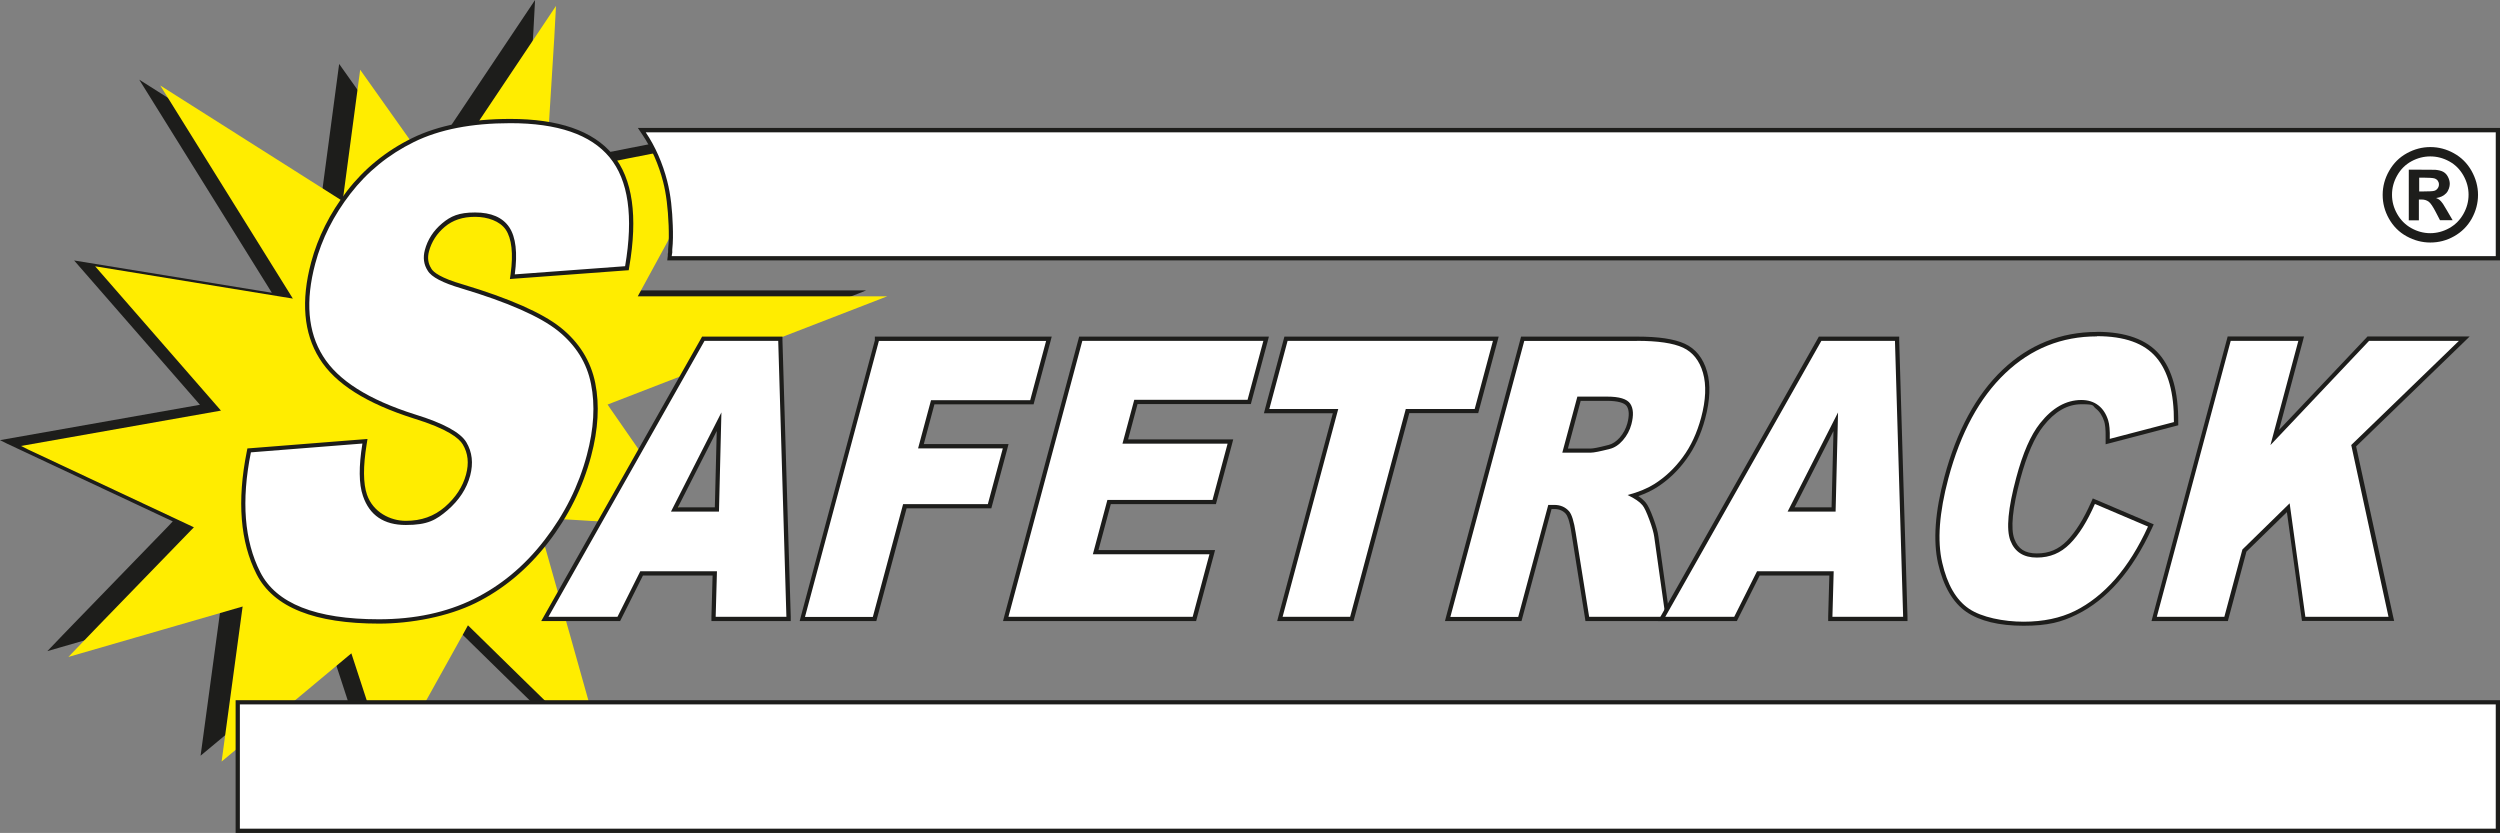 <?xml version="1.0" encoding="UTF-8"?>
<svg id="Lager_1" xmlns="http://www.w3.org/2000/svg" version="1.1" viewBox="0 0 2354.4 784.4">
  <rect x="0" y="0" width="2354.4" height="784.4" fill="#808080" stroke="none"/>
  <!-- Generator: Adobe Illustrator 29.6.1, SVG Export Plug-In . SVG Version: 2.1.1 Build 9)  -->
  <defs>
    <style>
      .st0 {
        fill: #fff;
      }

      .st1 {
        fill: #1d1d1b;
      }

      .st2 {
        fill: #ffed00;
      }
    </style>
  </defs>
  <path class="st1" d="M311.1,609.8c-40.8,34-81,67.5-122.2,101.9,6.7-49.3,13.2-97.2,19.8-146-55.2,16-109.7,31.7-164.1,47.5h0c9.4-9.8,18.7-19.6,28.2-29.3,28.6-29.5,57.2-58.9,85.7-88.4,2.1-2.2,4.2-4.5,4.2-4.5,0,0-2.9-1.3-5.8-2.7-50-23.5-100.1-46.9-150.1-70.4-1.8-.8-3.5-1.8-6.8-3.4,63.4-11.2,125.3-22.2,188.3-33.3-39.6-45.4-78.5-90.1-118.5-135.9,62.6,10.2,123.7,20.2,186.2,30.4l-124.9-200.7c56.9,36.1,113.9,72.2,171.8,108.9,5.5-41.1,10.9-81.6,16.5-123.7,25.1,35.4,49.4,69.7,74.2,104.6C430.6,109.4,467.2,54.7,503.9,0c-.5,9.9-1,19.9-1.6,29.9-1.7,27.2-3.4,54.5-5.1,81.7-.9,14.4-1.6,28.9-2.8,43.3-.1,1.6-.3,4-.3,4,0,0,2.3-.5,4-.8,51.2-10.1,102.3-20.2,153.5-30.2,2.8-.6,5.6-1.1,9.6-1.8-26.9,49.5-53.4,98.2-80.3,147.4h234.7c-2.9,1.3-5.9,2.5-7.6,3.1-83.5,32.3-167,64.6-250.6,96.8-2,.8-5.1,2-5.1,2,0,0,1.8,2.5,3.1,4.4,24.2,34.7,48.2,69.6,72.2,104.4,1.3,1.9,3.5,5,4.7,6.9-2.2,0-3.3,0-4.4-.1-32.5-2.1-64.9-4.2-97.3-6.3-13-.8-26-1.5-38.9-2.5-2.4-.2-6-.5-6-.5,0,0,1,3.5,1.7,5.9,20.4,71.7,40.6,143.5,60.7,215.2.4,1.5.9,3.4,1.6,6.3-8.3-8.1-17.5-17-25.6-24.9-33.1-32.3-66.3-64.6-99.3-97.1-1.5-1.5-3.8-3.7-3.8-3.7,0,0-1.5,2.7-2.5,4.6-22.5,40.6-45.1,81.2-67.7,121.7-1.2,2.2-2.5,4.4-4.4,7.8-11.9-36.3-23.4-71.5-35.2-107.7h0Z"/>
  <path class="st2" d="M577.3,379c-2.2.9-5.1,2-5.1,2,0,0,1.8,2.7,3,4.4,24.2,34.7,48.2,69.6,72.2,104.4,1.3,1.9,3.5,5.2,4.7,7-2.2-.1-3.3-.2-4.4-.3-32.5-2.1-64.9-4.2-97.3-6.3-13-.8-26-1.5-38.9-2.5-2.4-.2-6-.5-6-.5,0,0,1,3.5,1.6,5.9,20.4,71.7,40.6,143.5,60.7,215.2.4,1.5,1,3.9,1.6,6.3-8.3-8.1-17.5-16.9-25.6-24.9-33.1-32.3-66.3-64.6-99.3-97.1-1.5-1.5-3.8-3.7-3.8-3.7,0,0-1.5,2.6-2.5,4.6-22.5,40.6-45.1,81.2-67.7,121.7-1.2,2.2-2.5,4.4-4.4,7.8-11.9-36.3-23.4-71.5-35.2-107.7-40.8,34-81,67.5-122.2,101.9,6.7-49.3,13.2-97.2,19.8-146-55.2,16-109.7,31.7-164.1,47.5h0c9.4-9.8,18.8-19.6,28.2-29.3,28.6-29.5,57.2-58.9,85.7-88.4,2.2-2.2,4.3-4.4,4.3-4.4,0,0-3-1.4-5.9-2.8-50-23.5-100.1-46.9-150.1-70.4-1.8-.8-3.5-1.8-6.8-3.4,63.4-11.2,125.3-22.2,188.3-33.3-39.6-45.4-78.5-90.1-118.5-135.9,62.6,10.2,123.7,20.2,186.2,30.4l-124.9-200.7c56.9,36.1,113.9,72.2,171.8,108.9,5.5-41.1,10.9-81.6,16.5-123.7,25.1,35.4,49.4,69.7,74.2,104.6,37-55.2,73.6-109.9,110.2-164.7-.5,9.9-1,19.9-1.6,29.9-1.7,27.2-3.4,54.5-5.1,81.7-.9,14.4-1.6,28.9-2.8,43.3-.1,1.7-.3,4-.3,4,0,0,2.3-.5,4-.8,51.2-10.1,102.3-20.2,153.5-30.2,2.8-.6,5.6-1.1,9.6-1.8-26.9,49.5-53.4,98.2-80.3,147.4h234.9"/>
  <g>
    <path class="st0" d="M672,582.9l1.2-42.9h-68.9l-21.5,42.9h-69.6l149.3-263.9h72.5l7.8,263.9h-70.7ZM675.1,479.8l2.1-82.7-42,82.7h40Z"/>
    <path class="st1" d="M732.9,321l7.7,259.9h-66.6l1.2-42.9h0-72.2l-21.5,42.9h-65l147-259.9h69.4M631.9,481.8h45.2,0l2.3-93.4-47.5,93.4M736.8,317h-75.6l-1.1,2-147,259.9-3.4,6h74.3l1.1-2.2,20.4-40.7h65.6l-1.1,38.8v4.1c-.1,0,4,0,4,0h70.7v-4.1c-.1,0-7.8-259.9-7.8-259.9v-3.9h-.1ZM638.4,477.8l36.6-71.9-1.8,71.9h-34.8Z"/>
  </g>
  <g>
    <polygon class="st0" points="755.7 583 825.9 320.8 825.9 319 827.9 319 987.8 319 971.7 378.9 878.4 378.9 867.3 420.3 947 420.3 931.9 476.8 852.1 476.8 823.7 583 755.7 583"/>
    <path class="st1" d="M985.2,321l-15,55.9h-93.4l-12.2,45.4h79.8l-14.1,52.5h-79.8l-28.5,106.2h-63.9l69.6-259.9h0s157.3,0,157.3,0M990.4,317h-166.5v3.5l-69.5,259.4-1.3,5h72.2l.8-3,27.7-103.2h79.8l.8-3,14.1-52.5,1.3-5h-79.8l10-37.4h93.4l.8-3,15-55.9,1.3-5h0Z"/>
  </g>
  <g>
    <polygon class="st0" points="947.1 582.9 1017.8 319 1192.4 319 1176.4 378.5 1069.7 378.5 1059.7 415.8 1158.7 415.8 1143.4 472.8 1044.4 472.8 1031.8 520.1 1141.6 520.1 1124.7 582.9 947.1 582.9"/>
    <path class="st1" d="M1189.8,321l-14.9,55.5h-106.7l-11.1,41.3h99l-14.2,53h-99l-13.7,51.2h109.8l-15.8,58.9h-173.5l69.6-259.9h170.5M1019.3,321h0,0M1195,317h-178.7l-.8,3-69.6,259.9-1.3,5h181.8l.8-3,15.8-58.9,1.3-5h-109.8l11.6-43.2h99l.8-3,14.2-53,1.3-5h-99l8.9-33.3h106.7l.8-3,14.9-55.5,1.3-5h0Z"/>
  </g>
  <g>
    <polygon class="st0" points="1205.3 582.9 1257.7 387.2 1192.8 387.2 1211.1 319 1408.6 319 1390.3 387.2 1325.5 387.2 1273 582.9 1205.3 582.9"/>
    <path class="st1" d="M1406,321l-17.2,64.2h-64.9l-52.4,195.7h-63.6l52.4-195.7h-64.9l17.2-64.2h0s193.3,0,193.3,0M1411.2,317h-201.6l-.8,3-17.2,64.2-1.3,5h64.9l-51.1,190.7-1.3,5h71.9l.8-3,51.7-192.8h64.9l.8-3,17.2-64.2,1.3-5h0Z"/>
  </g>
  <g>
    <path class="st0" d="M1494.9,582.9l-13-81.1c-1.9-12.3-4.1-17.2-5.7-19.1-3.1-3.6-7.2-5.3-12.4-5.3h-4.1l-28.3,105.5h-68l70.7-263.9h107.5c19.8,0,34.7,2.2,44.2,6.6,9.8,4.5,16.4,12.9,19.9,24.9,3.4,11.8,2.8,26.3-1.7,43.2-3.9,14.6-9.9,27.4-17.6,38-7.8,10.6-17,19.3-27.5,25.9-5.6,3.5-12.5,6.6-20.7,9.1,4.6,2.6,8,5.1,10.1,7.8,1.9,2.3,4.2,7,6.8,14.2,2.7,7.2,4.2,12.6,4.7,16.6l10.9,77.6h-75.9ZM1498.1,424.3c1.9,0,6.4-.6,17.3-3.5,4.1-1,8-3.5,11.5-7.5,3.6-4.1,6.2-8.9,7.6-14.3,2.1-7.8,1.8-13.7-.9-17.7-2.6-3.9-9.4-5.9-20.3-5.9h-26.4l-13.1,48.8h24.2Z"/>
    <path class="st1" d="M1541.6,321c19.7,0,34.1,2.1,43.4,6.4,9.2,4.3,15.5,12.2,18.8,23.7,3.3,11.5,2.7,25.6-1.7,42.1-3.9,14.4-9.6,26.9-17.3,37.3-7.7,10.5-16.6,18.9-26.9,25.4-6.5,4.1-14.9,7.6-25.1,10.3,6.7,3.2,11.4,6.4,14,9.6,1.8,2.1,3.9,6.7,6.5,13.7,2.6,7,4.1,12.4,4.6,16.1l10.6,75.3h-71.9l-12.7-79.4c-1.6-10.3-3.6-17-6.2-20-3.5-4-8.2-6-14-6h-5.6l-28.3,105.5h-63.9,0l69.6-259.9h106M1471.3,426.3h26.8c2.9,0,8.8-1.2,17.8-3.5,4.5-1.1,8.7-3.8,12.5-8.2,3.8-4.4,6.5-9.4,8-15.1,2.2-8.4,1.9-14.8-1.1-19.3-3-4.5-10.3-6.7-21.9-6.7h-27.9l-14.2,52.8h0M1541.6,317h-109.1l-.8,3-69.6,259.9-1.3,5h72.1l.8-3,27.5-102.5h2.6c4.6,0,8.2,1.5,10.9,4.6,1.2,1.4,3.4,5.7,5.2,18l12.7,79.5.5,3.4h79.9l-.6-4.6-10.6-75.3c-.5-4.1-2.1-9.7-4.8-17-2.8-7.6-5.1-12.3-7.2-14.8-1.7-2-3.9-4-6.9-6,6.6-2.3,12.3-5,17.1-8,10.6-6.7,20.1-15.6,28-26.5,7.9-10.8,14-23.8,17.9-38.6,4.6-17.2,5.2-32.1,1.7-44.2-3.6-12.6-10.7-21.5-21-26.2-9.9-4.5-24.6-6.7-45-6.7h0ZM1488.5,377.5h24.9c9.9,0,16.5,1.8,18.6,5,2.3,3.5,2.5,8.9.6,16.1-1.4,5.1-3.8,9.6-7.2,13.5-3.3,3.7-6.8,6-10.4,6.9h0s0,0,0,0c-10.7,2.8-15,3.4-16.8,3.4h-21.6l12-44.8h0Z"/>
  </g>
  <g>
    <path class="st0" d="M1723.6,582.9l1.2-42.9h-68.9l-21.5,42.9h-69.6l149.3-263.9h72.5l7.8,263.9h-70.7ZM1726.8,479.8l2.1-82.7-42,82.7h40Z"/>
    <path class="st1" d="M1784.6,321l7.7,259.9h-66.6l1.2-42.9h-72.2l-21.5,42.9h-64.9l147-259.9h69.4M1683.5,481.8h45.2,0l2.3-93.4-47.5,93.4M1788.5,317h-75.6l-1.1,2-147,259.9-3.4,6h74.3l1.1-2.2,20.4-40.7h65.6l-1.1,38.8v4.1c-.1,0,4,0,4,0h70.7v-4.1c-.1,0-7.8-259.9-7.8-259.9v-3.9h-.1ZM1690.1,477.8l36.6-71.9-1.8,71.9h-34.8Z"/>
  </g>
  <g>
    <path class="st0" d="M1905.7,587.4c-22.7,0-40.4-4.3-52.7-12.7-12.4-8.5-21.1-23.5-25.9-44.5-4.8-20.9-2.8-47.9,5.8-80.3,11.6-43.2,29.8-76.8,54.3-100.1,24.6-23.4,54-35.2,87.5-35.2s45.7,6.9,57.4,20.6c11.6,13.5,17.3,34.5,17.2,62.3v1.5s-64.4,16.8-64.4,16.8v-2.6c.2-7.7-.3-13.3-1.4-16.7-1.8-5.7-4.7-10.2-8.6-13.2-3.9-3-8.8-4.5-14.7-4.5-13.7,0-26.3,7.1-37.5,21.2-8.5,10.6-15.9,27.6-22.1,50.4-7.6,28.3-9.4,47.8-5.5,58,3.8,9.9,11.3,14.7,23,14.7s21.3-3.9,29.6-12.3c8.3-8.4,16.1-20.9,23.2-37l.8-1.8,53.8,22.8-.9,1.9c-9.1,19.8-19.6,36.6-31.3,49.9-11.7,13.4-24.7,23.6-38.6,30.4-14,6.8-30.5,10.3-49.2,10.3Z"/>
    <path class="st1" d="M1974.8,316.6c25.9,0,44.5,6.6,55.8,19.9,11.3,13.2,16.9,33.6,16.7,61l-60.4,15.8c.2-7.9-.3-13.7-1.5-17.4-1.9-6.1-5-10.9-9.3-14.2-4.3-3.3-9.6-5-15.9-5-14.4,0-27.4,7.3-39,22-8.7,10.9-16.2,27.9-22.4,51.2-7.7,28.8-9.6,48.5-5.5,59.2,4.1,10.7,12.4,16,24.9,16s22.5-4.3,31.1-12.9,16.4-21.2,23.6-37.6l50,21.3c-9,19.7-19.3,36.2-30.9,49.5-11.6,13.2-24.3,23.2-38,30-13.7,6.7-29.8,10.1-48.3,10.1s-39.6-4.1-51.5-12.3c-12-8.2-20.4-22.7-25.1-43.3-4.8-20.7-2.8-47.1,5.8-79.4,11.5-43,29.4-76,53.7-99.1,24.3-23.1,53-34.6,86.2-34.6M1974.8,312.6c-34,0-64,12-88.9,35.7-24.7,23.5-43.2,57.5-54.8,101-8.8,32.7-10.7,60.1-5.9,81.3,5,21.6,14,37,26.7,45.7,12.6,8.6,30.7,13,53.8,13s35.8-3.5,50-10.5c14.2-6.9,27.4-17.3,39.3-30.9,11.8-13.5,22.4-30.4,31.6-50.4l1.7-3.7-3.8-1.6-50-21.3-3.6-1.5-1.6,3.6c-7,15.9-14.7,28.1-22.8,36.4-7.9,8-16.9,11.8-28.2,11.8s-17.7-4.3-21.2-13.5c-3.7-9.8-1.9-28.9,5.6-56.8,6.1-22.6,13.4-39.3,21.7-49.7,10.9-13.8,22.7-20.5,35.9-20.5s9.9,1.3,13.5,4.1c3.6,2.8,6.2,6.9,7.9,12.2.7,2.3,1.5,6.8,1.3,16.1v5.3c-.1,0,5-1.3,5-1.3l60.4-15.8,3-.8v-3.1c.1-28.3-5.8-49.7-17.7-63.6-12-14.1-31.8-21.3-58.9-21.3h0Z"/>
  </g>
  <g>
    <polygon class="st0" points="2169.4 582.9 2155 478.2 2113.7 518.6 2096.4 582.9 2028.7 582.9 2099.4 319 2167.1 319 2142.2 412.1 2230.3 319 2320.7 319 2216.6 419.8 2252 582.9 2169.4 582.9"/>
    <path class="st1" d="M2100.9,321h63.6s-26.3,98.2-26.3,98.2l92.9-98.2h84.6l-101.4,98.1,35.1,161.8h-78.3l-14.8-106.9-44.5,43.5-17,63.4h-63.6l69.6-259.9M2097.9,317l-.8,3-69.6,259.9-1.3,5h71.9l.8-3,16.7-62.4,38.1-37.2,13.7,99,.5,3.5h86.8l-1.1-4.8-34.7-159.6,99.8-96.6,7.1-6.9h-96.2l-1.2,1.3-82.1,86.7,22.2-83,1.3-5h-5.2s-63.6,0-63.6,0h-3.1Z"/>
  </g>
  <g>
    <rect class="st0" x="223.9" y="661.4" width="2128.5" height="121"/>
    <path class="st1" d="M2350.4,663.4v117H225.9v-117h2124.5M2354.4,659.4H221.9v125h2132.5v-125h0Z"/>
  </g>
  <g>
    <path class="st0" d="M630.4,243.1l.2-2.2v-1c.1,0,.1-.1.1-.1.4-1.5.5-3,.4-4.5v-.2s0-.2,0-.2c.9-7.9.7-15.9.5-22.6-.6-17.2-2.2-30.1-5.2-41.6-4.3-16.5-11.1-32.1-19.9-45.1l-2.1-3.1h1747.9v120.7H630.4Z"/>
    <path class="st1" d="M2350.4,124.5v116.7H632.6c0-.3,0-.6.1-.9.4-1.7.6-3.4.4-5.1.8-7.4.8-15,.5-22.9-.5-14.1-1.8-28.5-5.3-42-4.2-16.3-11-32.1-20.2-45.7h1742.2M2354.4,120.5H600.7l4.2,6.2c8.6,12.8,15.4,28.2,19.6,44.5,2.9,11.4,4.5,24.1,5.2,41.2.2,6.7.4,14.6-.5,22.3v.4s0,.4,0,.4c.1,1.3,0,2.5-.3,3.8v.3c0,0,0,.3,0,.3,0,.1,0,.2,0,.4,0,.2,0,.3,0,.5l-.5,4.4h1726.2v-124.7h0Z"/>
  </g>
  <path class="st1" d="M2288.8,138.5c7.7,0,15.1,1.9,22.1,5.8,7.1,3.9,12.6,9.4,16.7,16.6,4,7.2,6.1,14.7,6.1,22.6s-2,15.3-5.9,22.4c-4,7.1-9.5,12.6-16.6,16.6s-14.5,5.9-22.4,5.9-15.3-2-22.4-5.9-12.6-9.5-16.6-16.6-5.9-14.5-5.9-22.4,2-15.4,6.1-22.6,9.6-12.7,16.7-16.6c7.1-3.9,14.4-5.8,22.1-5.8h0ZM2288.8,147.3c-6.2,0-12.1,1.5-17.8,4.6-5.7,3.1-10.1,7.5-13.4,13.3s-4.9,11.8-4.9,18.2,1.6,12.3,4.8,18c3.2,5.7,7.6,10.2,13.3,13.4,5.7,3.2,11.7,4.8,17.9,4.8s12.3-1.6,18-4.8,10.1-7.7,13.3-13.4c3.2-5.7,4.8-11.7,4.8-18s-1.6-12.4-4.9-18.2-7.7-10.2-13.4-13.3c-5.7-3.1-11.6-4.6-17.8-4.6h0ZM2268.5,207.4v-47.6h9.7c9.1,0,14.1,0,15.2.1,3.2.3,5.7.9,7.5,1.9,1.8,1,3.3,2.5,4.4,4.6s1.8,4.3,1.8,6.8-1.1,6.4-3.4,8.8-5.4,4-9.5,4.5c1.4.6,2.6,1.1,3.3,1.8.8.6,1.9,1.9,3.2,3.7.4.5,1.5,2.4,3.5,5.8l5.6,9.6h-11.9l-4-7.7c-2.7-5.2-4.9-8.5-6.7-9.8s-4-2-6.7-2h-2.5v19.6h-9.7ZM2278.2,180.3h3.9c5.6,0,9.1-.2,10.4-.6,1.4-.4,2.4-1.2,3.2-2.3.8-1.1,1.2-2.3,1.2-3.7s-.4-2.5-1.1-3.5-1.9-1.8-3.2-2.2c-1.4-.4-4.9-.7-10.4-.7h-3.9v13h0Z"/>
  <g>
    <path class="st0" d="M356.8,585.3c-60,0-98.2-15.3-113.5-45.5-15.2-29.9-18.2-68.3-9-114.1l.3-1.5,109-8.7-.4,2.5c-3.5,21.2-3.3,37.4.4,48.4,6,17.5,18.6,26.1,38.5,26.1s27.7-4.6,38.1-13.5c10.5-9,17.4-19.6,20.5-31.5,3-11.1,1.8-21.2-3.3-29.9-5.2-8.8-21.1-17.3-47.2-25.3-44-13.9-73.5-32.6-87.8-55.7-14.5-23.2-17-53.1-7.5-88.8,6.2-23.4,17.5-45.7,33.5-66.5,16-20.8,36.4-37.4,60.6-49.3,24.2-11.9,55-17.9,91.6-17.9s77.1,11.1,95.1,32.9c18,21.8,23.1,56.9,15,104.1l-.3,1.5-107.9,8,.3-2.4c2.6-19.8,1-34.2-4.9-43-5.8-8.6-16-13-30.5-13s-22.1,3.3-29.8,9.9c-7.8,6.6-13.1,14.7-15.6,24.1-1.8,6.7-1,12.5,2.4,17.8,3.3,5.6,13.6,10.8,30.7,15.8,43.8,13.2,74.5,26.7,91.5,40.3,17.1,13.7,27.9,30.9,32,51.3,4,20.2,2.7,43-3.9,67.8-7.7,29.1-21.3,56.3-40.3,80.9-19,24.6-41.7,43.5-67.5,56.2-25.8,12.7-56.1,19.2-90.1,19.2Z"/>
    <path class="st1" d="M480.5,116c44.7,0,75.9,10.7,93.6,32.2,17.7,21.5,22.6,55.6,14.6,102.5l-103.9,7.7c2.7-20.3,1-35.1-5.2-44.4-6.2-9.2-16.9-13.9-32.2-13.9s-22.9,3.4-31.1,10.3c-8.2,6.9-13.6,15.3-16.2,25.1-1.9,7.2-1,13.7,2.7,19.4,3.5,6,14.1,11.5,31.8,16.7,43.7,13.1,74,26.5,90.8,39.9,16.8,13.5,27.3,30.2,31.2,50.1,4,19.9,2.7,42.2-3.9,66.9-7.7,29-21,55.7-39.9,80.1-18.9,24.5-41.2,43-66.8,55.6-25.6,12.6-55.3,19-89.2,19-59.4,0-96.7-14.8-111.7-44.4-15-29.6-18-67.2-8.8-112.8l105-8.3c-3.5,21.6-3.4,38,.5,49.3,6.2,18.3,19.7,27.4,40.4,27.4s28.5-4.7,39.4-14c10.8-9.4,17.9-20.2,21.2-32.5,3.1-11.7,1.9-22.2-3.6-31.4-5.5-9.2-21.6-18-48.3-26.2-43.7-13.8-72.6-32.1-86.7-54.9-14.3-22.8-16.7-51.9-7.3-87.2,6.2-23.2,17.2-45.2,33.1-65.8,15.9-20.6,35.9-36.9,59.9-48.7,24-11.8,54.3-17.7,90.7-17.7M480.5,112c-36.9,0-68,6.1-92.4,18.1-24.5,12-45.1,28.8-61.3,49.8-16.2,21-27.5,43.6-33.8,67.2-9.7,36.3-7,66.7,7.8,90.4,7.3,11.9,18.6,22.7,33.5,32.1,14.7,9.3,33.3,17.5,55.4,24.5,32,9.8,42.7,18.7,46.1,24.4,5,8.4,6,17.6,3.1,28.4-3.1,11.5-9.8,21.7-19.9,30.5-10.2,8.8-22.2,13.1-36.8,13.1s-30.9-8.1-36.6-24.7c-3.6-10.6-3.7-26.5-.3-47.4l.8-5-5.1.4-105,8.3-3,.2-.6,3c-9.3,46.3-6.2,85.1,9.2,115.4,7.9,15.6,21.8,27.5,41.3,35.2,19,7.6,43.9,11.4,74,11.4s64.9-6.5,91-19.4c26.1-12.9,49-32,68.2-56.8,19.2-24.8,32.8-52.2,40.6-81.6,6.7-25.1,8-48.2,3.9-68.7-4.2-20.8-15.2-38.4-32.7-52.4-17.2-13.7-48.2-27.4-92.2-40.6-20.7-6-27.5-11.4-29.5-14.8h0c0,0,0-.1,0-.1-3.1-4.8-3.8-10.1-2.2-16.2,2.4-9,7.4-16.8,14.9-23.1,7.5-6.3,16.8-9.4,28.5-9.4s23.4,4,28.9,12.1c5.6,8.4,7.2,22.4,4.6,41.6l-.7,4.9,4.9-.4,103.9-7.7,3.1-.2.5-3.1c4.1-23.7,4.9-44.6,2.4-62-2.5-17.7-8.5-32.5-17.8-43.7-9.3-11.3-22.2-19.8-38.5-25.4-15.9-5.5-35.5-8.3-58.2-8.3h0Z"/>
  </g>
</svg>